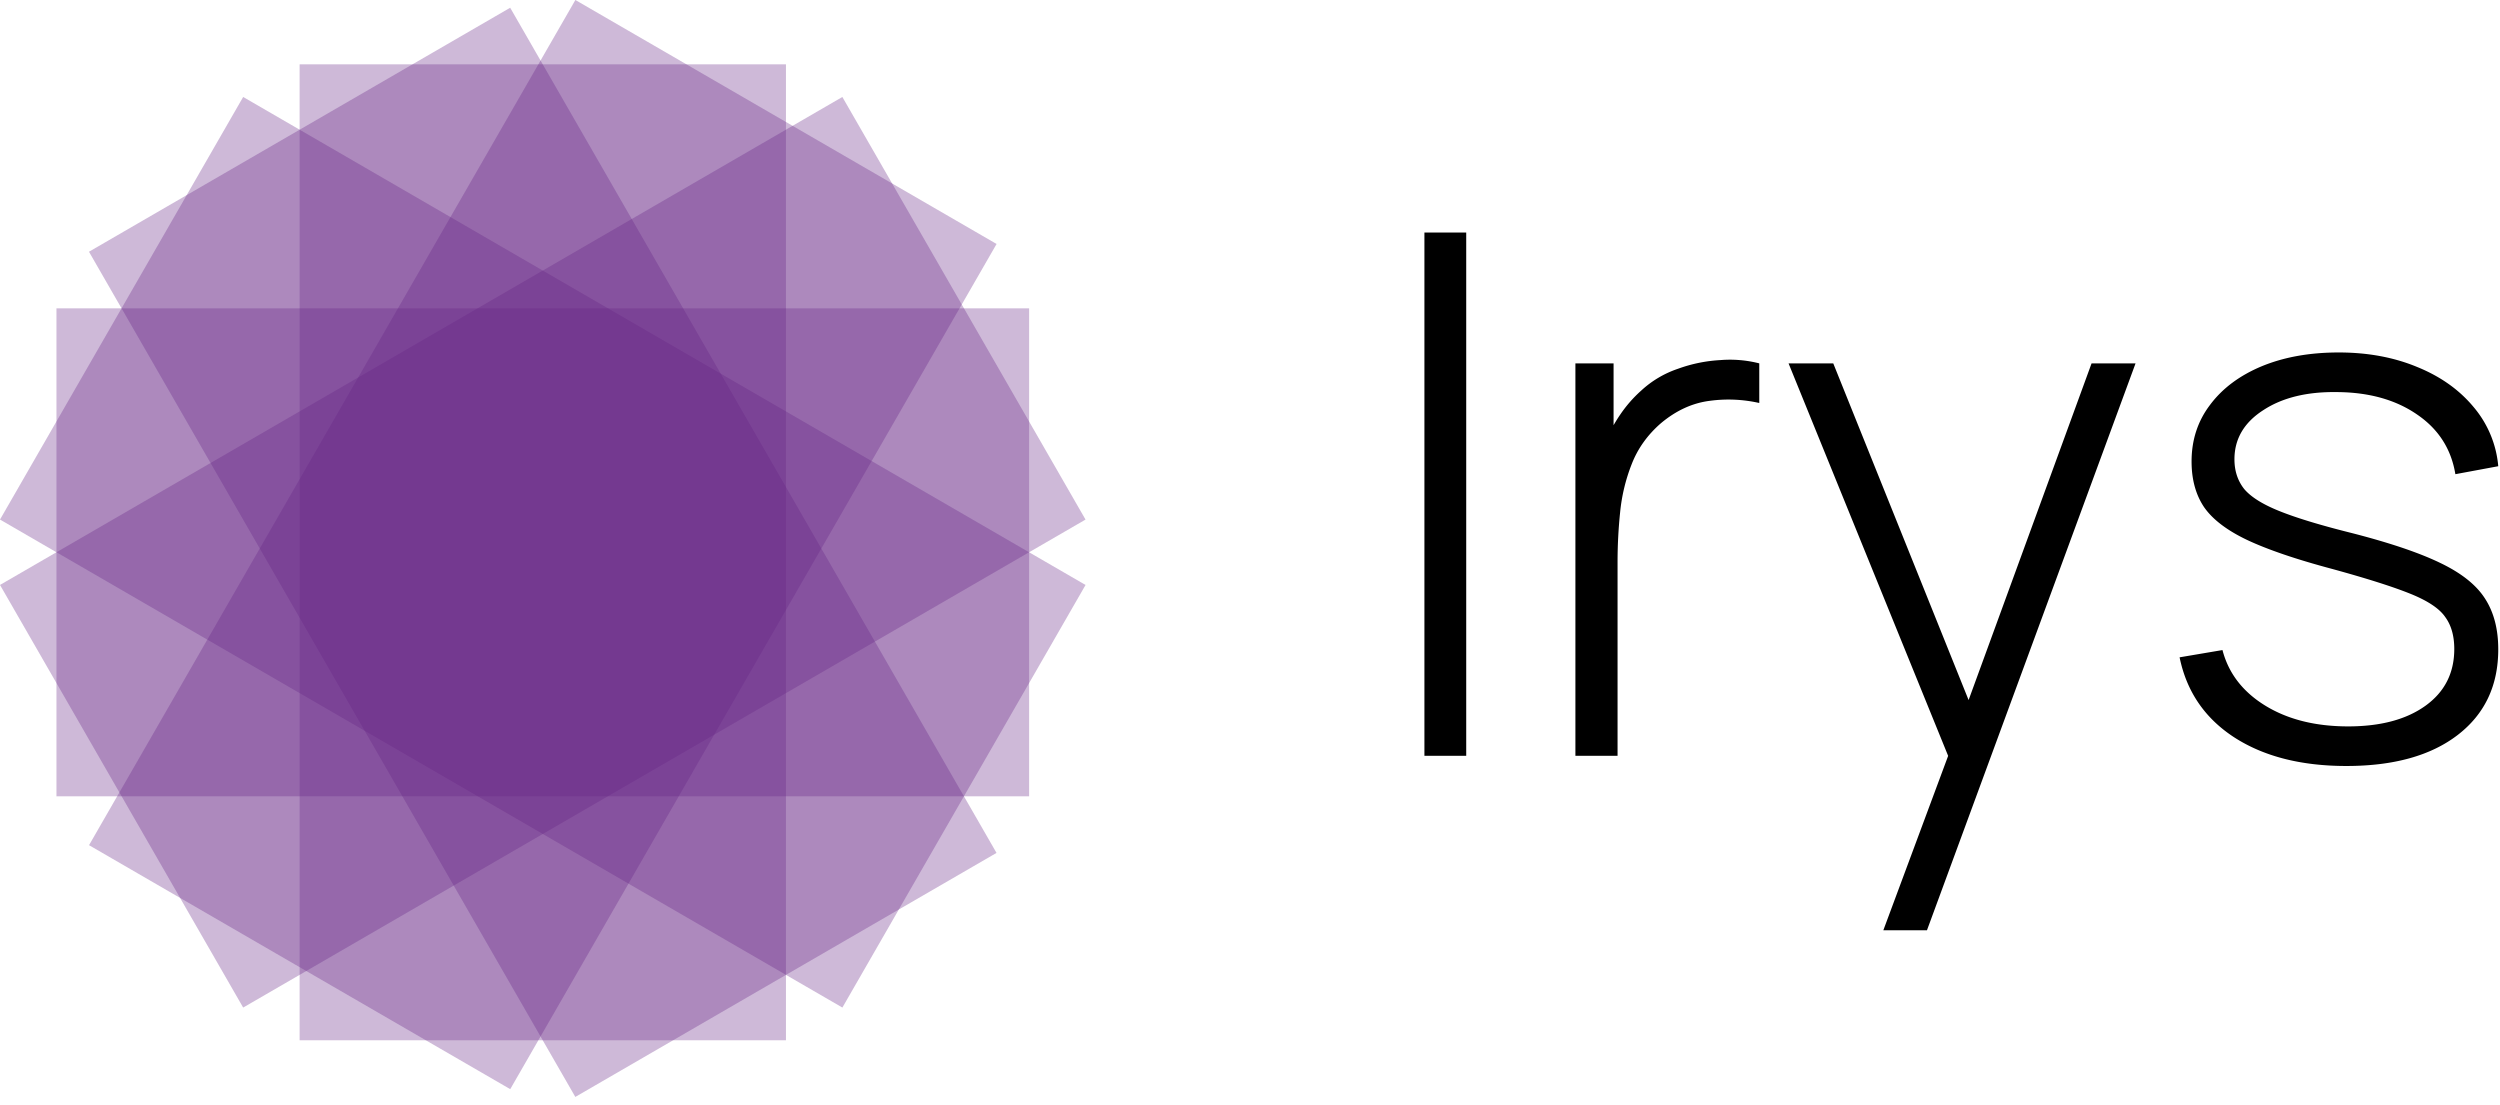 <svg xmlns="http://www.w3.org/2000/svg" width="86" height="38" fill="none"><path fill="#662483" d="M10.307 2.214v33.572h16.73V2.214h-16.73Z" opacity=".32" style="mix-blend-mode:multiply"/><path fill="#662483" d="m3.061 8.66 16.73 29.074L34.28 29.34 17.55.266 3.06 8.66Z" opacity=".32" style="mix-blend-mode:multiply"/><path fill="#662483" d="M0 17.873 28.978 34.66l8.365-14.537L8.365 3.336 0 17.873Z" opacity=".32" style="mix-blend-mode:multiply"/><path fill="#662483" d="M1.942 27.393h33.46V10.607H1.942v16.786Z" opacity=".32" style="mix-blend-mode:multiply"/><path fill="#662483" d="m8.365 34.66 28.977-16.787-8.365-14.537L0 20.122 8.365 34.66Z" opacity=".32" style="mix-blend-mode:multiply"/><path fill="#662483" d="m17.552 37.467 16.73-29.074L19.793 0 3.063 29.074l14.489 8.393Z" opacity=".32" style="mix-blend-mode:multiply"/><path fill="#000" d="M80.715 26.35c-1.558 0-2.846-.33-3.862-.988-1.009-.658-1.634-1.574-1.875-2.75l1.475-.25c.208.8.7 1.438 1.474 1.913.775.475 1.725.713 2.85.713 1.117 0 2.005-.238 2.663-.713.658-.475.987-1.125.987-1.95 0-.45-.104-.817-.312-1.1-.2-.292-.6-.558-1.2-.8s-1.492-.525-2.675-.85c-1.25-.333-2.23-.667-2.938-1-.7-.333-1.195-.712-1.487-1.137-.283-.425-.425-.946-.425-1.563 0-.742.213-1.392.638-1.95.424-.567 1.016-1.008 1.774-1.325.767-.317 1.65-.475 2.65-.475s1.9.167 2.7.5c.8.325 1.446.783 1.938 1.375a3.63 3.63 0 0 1 .85 2.038l-1.475.274c-.142-.866-.58-1.55-1.313-2.05-.733-.508-1.65-.766-2.75-.774-1.041-.017-1.891.191-2.55.625-.658.425-.987.987-.987 1.687 0 .4.113.742.338 1.025.233.275.641.53 1.224.762.584.234 1.409.484 2.475.75 1.3.334 2.313.675 3.038 1.026.733.35 1.25.762 1.55 1.237.3.467.45 1.046.45 1.737 0 1.25-.467 2.234-1.4 2.95-.925.709-2.2 1.063-3.825 1.063ZM64.787 32l2.625-7.063.025 2.1L61.526 12.5h1.538l5.075 12.625h-.8L71.95 12.5h1.513L66.288 32h-1.5Zm-10.593-6V12.5h1.313v3.238l-.325-.425a5.15 5.15 0 0 1 .562-1.063 4.44 4.44 0 0 1 .713-.813 3.51 3.51 0 0 1 1.262-.75 5.065 5.065 0 0 1 1.463-.3 4.07 4.07 0 0 1 1.337.113v1.363a4.796 4.796 0 0 0-1.7-.075c-.6.075-1.162.333-1.687.774-.459.4-.792.867-1 1.4a6.145 6.145 0 0 0-.4 1.663 16.727 16.727 0 0 0-.088 1.688V26h-1.45ZM49 26V8h1.438v18H49Z"/></svg>
